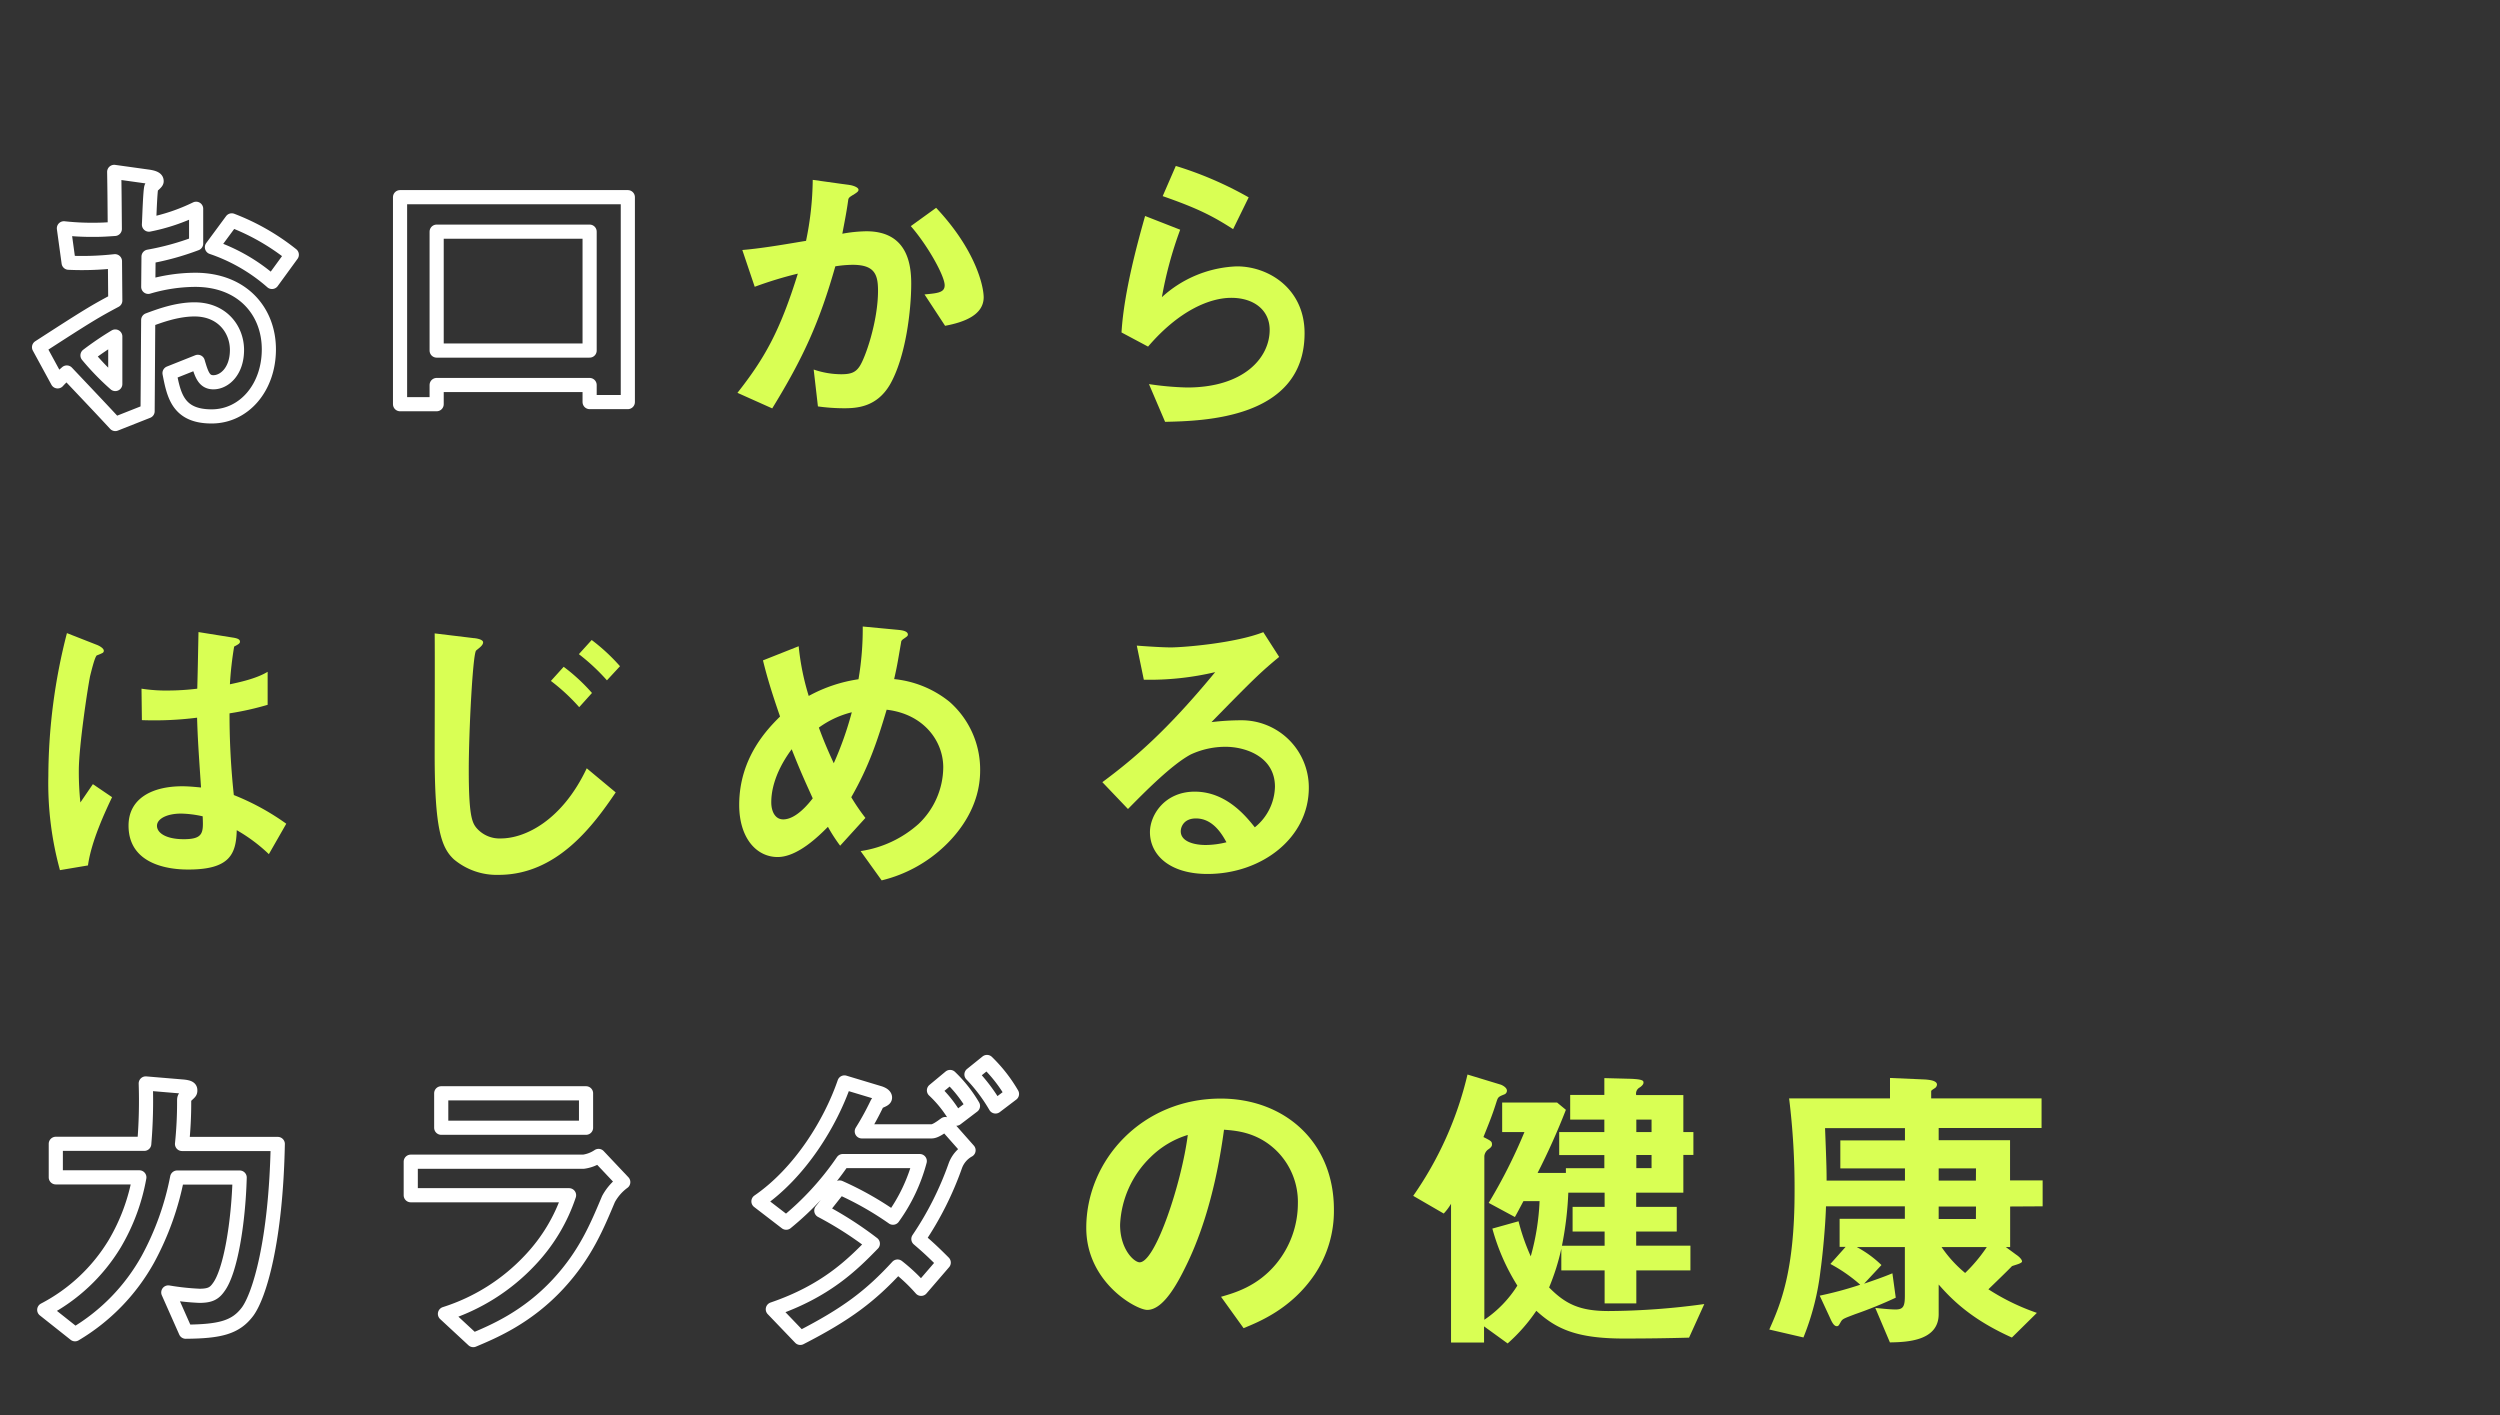 <svg xmlns="http://www.w3.org/2000/svg" viewBox="0 0 530 300"><rect x="0" y="0" width="530" height="300" fill="#333333" stroke="none"/><defs><style>.cls-1,.cls-3{fill:none;}.cls-2{fill:#d9ff54;}.cls-3{stroke:#fff;stroke-linecap:round;stroke-linejoin:round;stroke-width:3px;}</style></defs><g id="レイヤー_2" data-name="レイヤー 2"><g id="copy_1"><rect class="cls-1" width="530" height="300"/><g id="txt1"><path class="cls-2" d="M188.66,81.55c-2.78,4.72-6.92,5-9.7,5a40.74,40.74,0,0,1-5.56-.39l-.9-7.82a18.11,18.11,0,0,0,5.82,1c1.93,0,3-.32,3.87-1.61,1.23-1.75,3.95-9.57,3.95-16.1,0-3.42-.71-5.49-5.37-5.49a24.85,24.85,0,0,0-3.68.32c-3.36,11.83-6.79,19.39-13.38,30.12l-7.37-3.3c5.69-7.23,9-13,12.8-25.27A81.67,81.67,0,0,0,160,60.8L157.37,53c4.72-.39,10.67-1.49,13.51-1.94a66.23,66.23,0,0,0,1.42-12.93l7.89,1.1c.52.07,1.81.45,1.81,1,0,.26-.13.45-.84.9-1.16.71-1.29.78-1.36,1.42-.32,2.33-.77,4.59-1.23,7a30.32,30.32,0,0,1,5.11-.52c8.79,0,9.5,7.18,9.5,11.12C193.18,65.58,192.08,75.6,188.66,81.55Zm11.7-12.48L196,62.42c2.78-.26,4.27-.39,4.27-1.94,0-2-3.62-8.47-7.18-12.54l5.37-3.88c8.46,9,10.08,16.68,10.08,19C208.5,66.75,204.49,68.3,200.36,69.07Z"/><path class="cls-2" d="M247,89.43l-3.42-8a64.37,64.37,0,0,0,8.08.72c12,0,17.51-6.27,17.51-12.22,0-4.14-3.29-6.79-8.14-6.79-4.46,0-11,2.59-17.64,10.34l-5.63-3c.52-8.79,3.62-19.78,5-24.69l7.44,2.91A82.57,82.57,0,0,0,246.32,63a24.86,24.86,0,0,1,15.9-6.53c6.79,0,14.35,4.78,14.35,14.16C276.57,88.85,255,89.24,247,89.43Zm14.42-40.85c-4.14-2.65-7.24-4.33-14.93-7l2.78-6.4a76.69,76.69,0,0,1,15.45,6.66Z"/><path class="cls-2" d="M18.65,183.47l-5.94,1a69.54,69.54,0,0,1-2.46-20,122.59,122.59,0,0,1,3.94-30.25l6.27,2.46c.2.06,1.55.64,1.55,1.29a.54.54,0,0,1-.26.45,10.63,10.63,0,0,1-1.22.52c-.46.32-1.23,3.62-1.43,4.39-.58,2.91-2.39,15.06-2.39,20a62.44,62.44,0,0,0,.33,6.79l2.65-3.88L23.76,169C22.34,172,19.36,178.3,18.65,183.47ZM57,181.08A34.62,34.62,0,0,0,50.19,176c-.13,5-1.42,8.34-10.21,8.34-1.87,0-12.73,0-12.73-9.31,0-5.82,5.1-8.34,11.37-8.34,1.3,0,2.65.13,4,.26-.52-7.69-.71-10.41-.84-14.8a72.57,72.57,0,0,1-11.7.52L30,146a34.07,34.07,0,0,0,5.82.39,51.9,51.9,0,0,0,6-.39c.13-4.85.13-5.56.26-12l7.24,1.16c1.36.2,1.55.52,1.55.91s-.58.65-1.23,1a73.57,73.57,0,0,0-.9,8c1.81-.39,5.56-1.16,8-2.65v7a61.46,61.46,0,0,1-8.08,1.81,160.4,160.4,0,0,0,.91,17.32,51.84,51.84,0,0,1,11.12,6.08Zm-18.61-8.6c-3,0-5.11,1.1-5.11,2.59s1.87,2.84,5.69,2.84c4.26,0,4.13-1.49,4-4.85A22.64,22.64,0,0,0,38.37,172.48Z"/><path class="cls-2" d="M105.72,185.47a14.14,14.14,0,0,1-9.5-3.29c-2.71-2.53-4.07-6.6-4.07-22.3,0-3.69.06-21.59,0-25.6l8.27,1c.2,0,2,.19,2,.9s-1.1,1.36-1.49,1.75c-.71.78-1.55,17.26-1.55,25.34,0,9.3.65,11,1.55,12.15a6.42,6.42,0,0,0,5.24,2.33c5.17,0,13-3.82,18.22-14.87l6.14,5.11C125.82,174.94,118.13,185.47,105.72,185.47Zm17.07-35.55a41,41,0,0,0-6-5.56l2.71-3a39.23,39.23,0,0,1,6,5.55Zm5.88-5.69a42.84,42.84,0,0,0-5.95-5.55l2.72-3a40.61,40.61,0,0,1,6,5.56Z"/><path class="cls-2" d="M200.36,179.27a29.4,29.4,0,0,1-13.45,7.37l-4.46-6.21a23.61,23.61,0,0,0,12.28-5.75,16.71,16.71,0,0,0,5.24-12c0-5.63-4.2-11.32-12-12.22-1.94,6.53-3.75,12-7.5,18.55a42.87,42.87,0,0,0,3,4.39l-5.36,5.89a35.64,35.64,0,0,1-2.59-4c-1.87,1.88-6.4,6.4-10.66,6.4-4.53,0-8.15-4.07-8.15-11.05,0-10.15,6.21-16.29,8.66-18.74-1.81-5.24-2.78-8.47-3.62-11.9l7.57-3a53.13,53.13,0,0,0,2.13,10.54A31.44,31.44,0,0,1,182,144a63.59,63.59,0,0,0,.9-11.18l7.5.71c.58.06,2.07.19,2.07,1,0,.32-.26.45-.9.9-.2.13-.52.39-.52.65-.78,4.52-.84,5-1.49,7.89a22.15,22.15,0,0,1,11.7,4.78,19.09,19.09,0,0,1,6.53,14.61C207.79,171.06,203.2,176.55,200.36,179.27Zm-32.52-20.43c-4.07,5.5-4.33,9.7-4.33,11.25,0,1.87.78,3.62,2.53,3.62,2.71,0,5.36-3.3,6.26-4.46C171,166.34,169.91,164.08,167.84,158.84Zm5.76-4.59c.9,2.46,1.87,4.79,3.16,7.56A71.3,71.3,0,0,0,180.58,151,20,20,0,0,0,173.6,154.25Z"/><path class="cls-2" d="M256,185.28c-8.08,0-12.21-4.07-12.21-8.86,0-3.68,3.16-8.59,9.5-8.59,6.72,0,10.92,5.3,12.73,7.56a11.36,11.36,0,0,0,4.27-8.6c0-6.4-6.27-8.47-10.47-8.47a17.53,17.53,0,0,0-7.37,1.62c-4,2.13-9.7,7.89-13.32,11.57l-5.43-5.69c6.73-5,13.58-10.79,23.92-23.33a60.43,60.43,0,0,1-15.13,1.61L241,136.87c1.55.12,5.23.38,7.24.38,2.45,0,13.44-.84,19.58-3.23l3.36,5.24c-3.87,3.23-5,4.26-14.35,13.83a52.29,52.29,0,0,1,6.27-.39A14.25,14.25,0,0,1,277.47,167C277.47,177.72,267.39,185.28,256,185.28Zm-2.45-11.77c-2.65,0-3.23,1.88-3.23,2.72,0,2.26,3,2.91,5.3,2.91a18.58,18.58,0,0,0,4.39-.58C259.18,177.07,257.24,173.51,253.56,173.51Z"/><path class="cls-2" d="M278.7,270.2c-4.85,7.17-11.57,9.95-15.06,11.37l-4.78-6.65c2.91-.84,7.69-2.2,11.63-6.92a20.19,20.19,0,0,0,4.66-12.86,15.23,15.23,0,0,0-4.66-11.31c-4.07-3.88-8.59-4.14-11-4.33-2.06,15.38-5.88,24.43-8,28.76-1.94,4-4.91,9.44-8.27,9.44-2.33,0-12.93-5.82-12.93-17.39,0-14.35,11.83-27.41,28.5-27.41,13.45,0,24,9.12,24,23.53A24.18,24.18,0,0,1,278.7,270.2Zm-34.77-24.89a21.19,21.19,0,0,0-6.47,14.35c0,5.24,3,7.95,4.14,7.95,3.36,0,8.92-16.87,10.21-27A19.08,19.08,0,0,0,243.93,245.31Z"/><path class="cls-2" d="M358.08,283.58c-4.59.13-9.24.19-13.83.19-10.21,0-14.42-2.13-18.55-5.88a36.57,36.57,0,0,1-6.08,6.92l-5-3.62v3.42h-7V255.2a11.24,11.24,0,0,1-1.55,2.07l-6.47-3.75a74.73,74.73,0,0,0,11.51-25.72l7,2.13c.07,0,1.36.52,1.36,1.29a.85.85,0,0,1-.52.78c-1.29.51-1.36.58-1.68,1.55-.77,2.45-1.29,3.81-2.78,7.5,1.62.84,1.81.9,1.81,1.61,0,.2-.06.52-.77,1a2,2,0,0,0-.85,1.42v34.71a24.29,24.29,0,0,0,7-7.24,44.77,44.77,0,0,1-5.3-12.09l5.55-1.55a44.42,44.42,0,0,0,2.59,7.43,51,51,0,0,0,1.87-11.7h-3.42c-1,1.88-1.16,2.2-1.81,3.37l-5.56-3A111.76,111.76,0,0,0,323.18,240h-4.72v-6.27h11.63l1.88,1.55a144.94,144.94,0,0,1-6,13.38h6v-1h8.15v-2.78h-9.57V240h9.57v-2.65h-7.24v-5.23h7.24v-3.56l5,.13c3.3.07,3.3.45,3.3.84s-.45.78-.78,1a1.48,1.48,0,0,0-.77,1.62h10V240h2.13v4.85h-2.13v8h-10v3h8.6v5.23h-8.6v3h11.5v5.24H346.9v7h-6.72v-7H331v-4.59a48.1,48.1,0,0,1-2.59,8.21c3.49,3.55,6.53,5,12.61,5a153.12,153.12,0,0,0,20.29-1.48Zm-17.9-22.5h-6.79v-5.23h6.79v-3h-7.7a71,71,0,0,1-1.35,11.25h9.05Zm9.95-23.72H346.9V240h3.23Zm0,7.5H346.9v2.78h3.23Z"/><path class="cls-2" d="M426.15,255.78v8.6h-.91l2.2,1.62c.58.38,1.23,1,1.23,1.42s-1.36.71-2.13,1c-.71.77-4,3.94-5,4.91a47.18,47.18,0,0,0,10.28,5l-5.3,5.23c-7.89-3.55-12.16-7.37-15.52-11.24v6.27c0,5.75-6.85,5.94-10.34,6l-3.1-7.31c1.29.13,3.1.33,4.33.33,1.68,0,1.94-.78,1.94-3V264.38H393.64a23,23,0,0,1,5.23,3.81l-3.68,3.95c1.74-.59,4-1.36,6-2.2l.71,5.17a90.18,90.18,0,0,1-8.6,3.49c-2.39.91-2.65,1-3,1.55-.45.78-.52,1-.9,1-.65,0-1.1-1-1.49-1.88l-2.13-4.59a77.06,77.06,0,0,0,8.59-2.32,32.84,32.84,0,0,0-6.33-4.4l3.23-3.62H390v-5.95h13.83v-2.65H387.11c-.13,4.59-.78,10.93-1.16,13.58a54.4,54.4,0,0,1-3.62,14.22l-7.24-1.68c2.39-5.37,5.36-12.35,5.36-29.22a154.81,154.81,0,0,0-1.16-19.78h21.39v-4.33l7.44.32c.84.07,2.52.2,2.52,1.1a1,1,0,0,1-.52.78c-.58.39-.71.45-.71.65v1.48h23.4v6.27H411v2.59h15.13v8.53h6.91v5.49Zm-22.3-8.08h-13.7v-5.94h13.7v-2.59H386.91c.33,8.21.33,9.37.33,11.12h16.61Zm15.06,0H411v2.59h7.89Zm0,8.08H411v2.65h7.89Zm-7.3,8.6a26.32,26.32,0,0,0,5,5.49,33.45,33.45,0,0,0,4.59-5.49Z"/></g><g id="up1"><path class="cls-3" d="M8.28,73.61c10.6-6.86,11.83-7.57,16.16-9.89l-.07-8.34a63,63,0,0,1-9.82.32l-1-7.3a53,53,0,0,0,6.33.32c1.62,0,2.59-.06,4.46-.19-.06-7.31-.06-7.89-.13-12.09l7.18,1c1.81.26,1.81.71,1.81,1s-1,1-1.1,1.23c-.26.39-.45,6.72-.52,7.95a40.84,40.84,0,0,0,10-3.36v7.37a56.4,56.4,0,0,1-10.09,2.78l-.06,6.4a35.58,35.58,0,0,1,9.95-1.49C51.39,59.32,57,66,57,74.06S51.78,88.28,44.86,88.28c-7.11,0-8-4.46-8.92-9.18l6-2.39c.78,2.65,1.3,4.33,3.3,4.33,2.33,0,5-2.33,5-6.85,0-4.33-3.11-8.6-9-8.6-3.81,0-7.56,1.42-9.82,2.26-.07,10.28-.07,11.44-.13,19.33l-6.85,2.71c-2.78-3-4.4-4.71-10.28-10.92a24.26,24.26,0,0,0-1.94,1.88Zm16.16-2.27a66.19,66.19,0,0,0-5.89,4,53.78,53.78,0,0,0,5.89,6.07ZM57.66,59.77a37.62,37.62,0,0,0-12.73-7.36l4.2-5.69A47.76,47.76,0,0,1,61.86,54Z"/><path class="cls-3" d="M125,85.24V81.62H92.57v4.07H84.81V41.8H133.1V85.24Zm0-36.13H92.57V74.32H125Z"/></g><g id="up2"><path class="cls-3" d="M52.49,278.06c-2.52,3.36-5.82,4.2-13.12,4.26L35.68,274a53.53,53.53,0,0,0,6.6.71c2.26,0,3.16-.51,4.07-1.81,2.52-3.36,4.2-13.7,4.46-23.26H37.56a60.18,60.18,0,0,1-6.21,17.32,42.37,42.37,0,0,1-15.45,15.9l-6.52-5.17a37.9,37.9,0,0,0,14.93-14,42.25,42.25,0,0,0,5.23-14.09H11.83v-7.11H30.58a109.42,109.42,0,0,0,.32-12.8l7.63.64c1.74.13,1.81.46,1.81.84s-.07.39-.71,1-.59.65-.59,1.55a85.07,85.07,0,0,1-.45,8.8h20.3C58.5,263.12,55,274.63,52.49,278.06Z"/><path class="cls-3" d="M129,254.2c-2.46,5.82-4.85,11.7-10.67,18-6.59,7.11-13.7,10.09-18,11.9l-6-5.56a42.22,42.22,0,0,0,18.1-11.44,37,37,0,0,0,8.21-13.71H87.08v-7.11h36.64a7.53,7.53,0,0,0,3.17-1.22l5.24,5.55A10.88,10.88,0,0,0,129,254.2ZM93.54,239.08v-7.3h30.7v7.3Z"/><path class="cls-3" d="M202.52,247.16a68.15,68.15,0,0,1-7.82,15.51c1.36,1.17,2.72,2.33,5.37,5l-4.79,5.56a36.75,36.75,0,0,0-5-4.72c-5.76,6.27-10.8,10.08-20.62,15.12l-5.82-6.07c11.18-3.82,16.8-9.37,21.2-13.9a76.72,76.72,0,0,0-10.92-7l3.88-4.91a67.4,67.4,0,0,1,11.31,6.4,36.44,36.44,0,0,0,5.68-12H178.67a61.8,61.8,0,0,1-12,13.06l-5.88-4.52c8.92-6.14,15.32-16.74,18.23-25.21l7.3,2.2c.46.13,1.3.45,1.3,1,0,.32-.26.45-1.3.9-.32.13-.32.26-.77,1.16a57.54,57.54,0,0,1-2.85,5.11h14.8c.84,0,2.14-1,2.91-1.55l4.92,5.56A6.16,6.16,0,0,0,202.52,247.16Zm.2-10a25.19,25.19,0,0,0-4.72-6l3.42-2.84a28.19,28.19,0,0,1,4.85,6.14Zm8.33-2.59a35.49,35.49,0,0,0-5.1-6.78l3.29-2.65a31.34,31.34,0,0,1,5.3,6.78Z"/></g></g></g></svg>